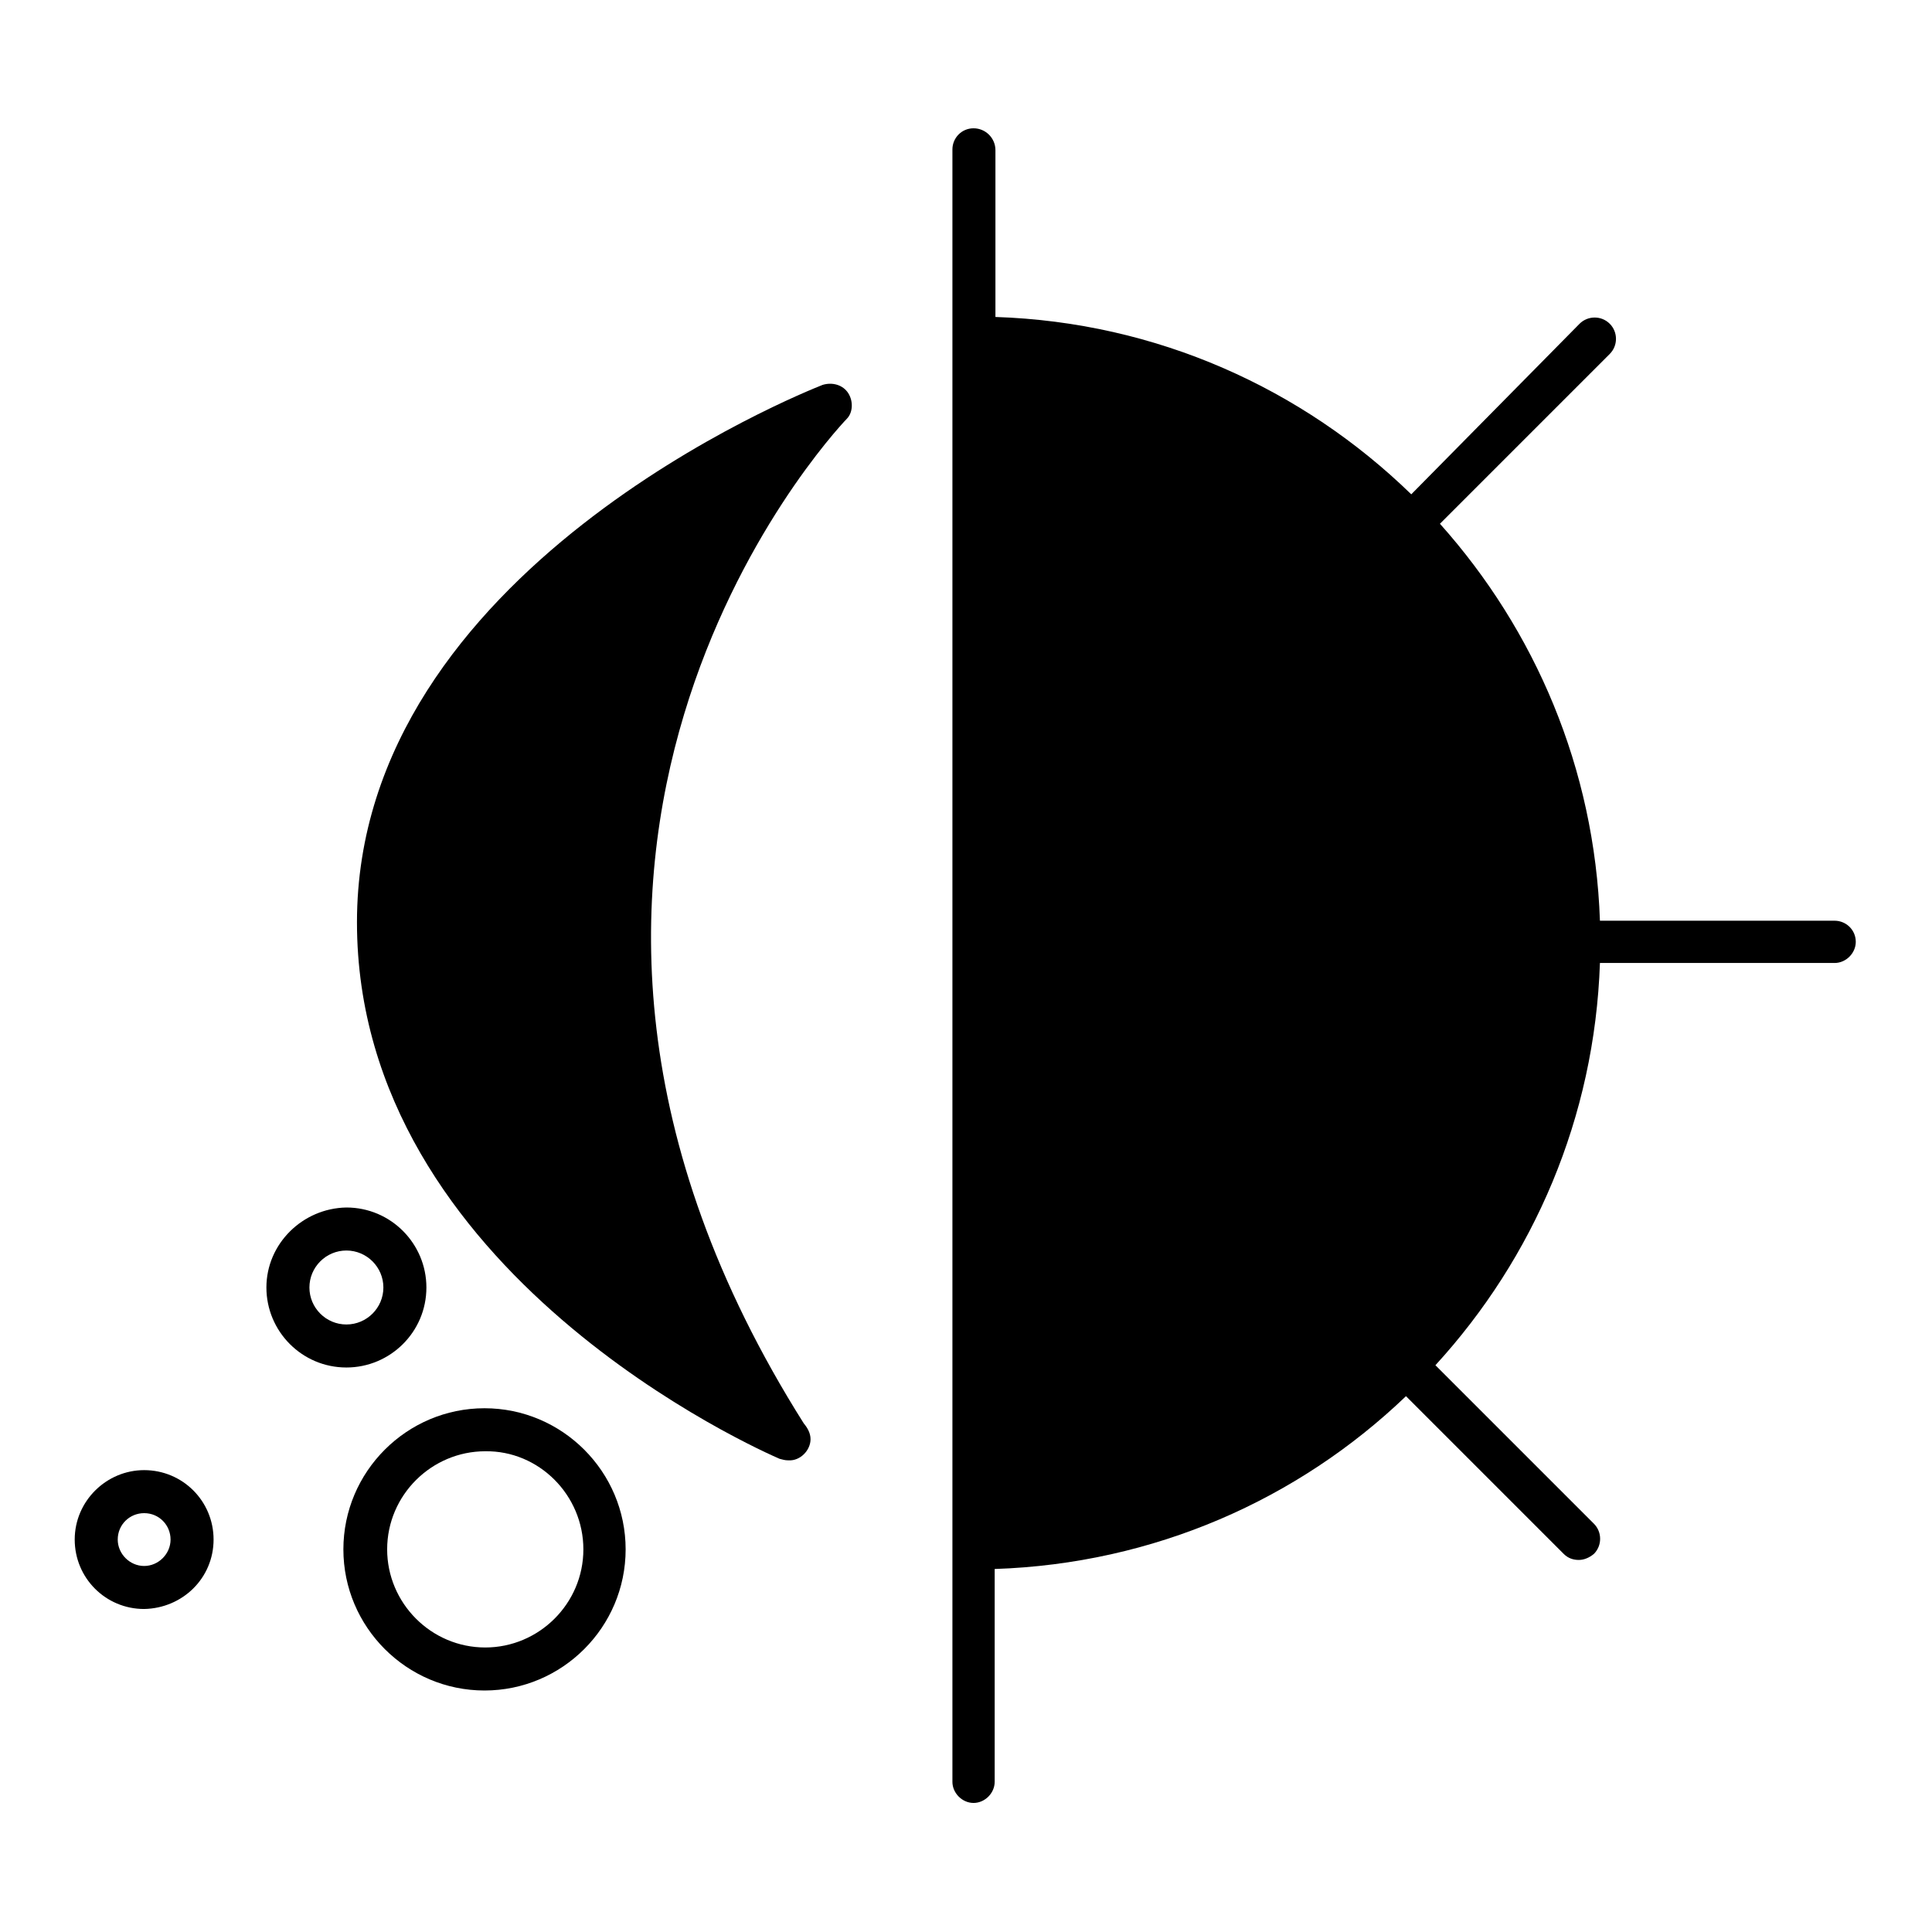 <?xml version="1.0" encoding="utf-8"?>
<!-- Svg Vector Icons : http://www.onlinewebfonts.com/icon -->
<!DOCTYPE svg PUBLIC "-//W3C//DTD SVG 1.1//EN" "http://www.w3.org/Graphics/SVG/1.1/DTD/svg11.dtd">
<svg version="1.1" xmlns="http://www.w3.org/2000/svg" xmlns:xlink="http://www.w3.org/1999/xlink" x="0px" y="0px" viewBox="0 0 256 256" enable-background="new 0 0 256 256" xml:space="preserve">
<g><g><g><path fill="#000000" d="M129,17c-1.6,0-2.8,1.3-2.8,2.8v216.3c0,1.5,1.3,2.8,2.8,2.8s2.8-1.3,2.8-2.8v-28.2c21.1-0.7,40.2-9.2,54.5-22.9l20.9,20.9c0.6,0.6,1.3,0.8,2,0.8c0.7,0,1.4-0.3,2-0.8c1.1-1.1,1.1-2.9,0-4l-21-21c13-14.2,21.1-32.8,21.8-53.3h31.1c1.5,0,2.8-1.3,2.8-2.8c0-1.6-1.3-2.8-2.8-2.8H212c-0.7-20.2-8.6-38.5-21.2-52.6l22.5-22.5c1.1-1.1,1.1-2.9,0-4c-1.1-1.1-2.9-1.1-4,0L187,65.5c-14.4-14-33.7-22.8-55.1-23.5V19.9C131.9,18.3,130.6,17,129,17z"/><path fill="#000000" d="M112.4,52.1c-0.7-1.1-2.1-1.5-3.4-1.1c-2.5,1-61.7,24.5-61.7,71.2c0,46.6,53.7,70.1,56,71.1c0.4,0.1,0.7,0.2,1.1,0.2c0,0,0,0,0.1,0c1.5,0.1,2.9-1.3,2.9-2.8c0-0.8-0.4-1.5-0.9-2.1c-47.6-75.4,3.4-130.7,5.7-133.1C113,54.7,113.1,53.2,112.4,52.1z"/><path fill="#000000" d="M35.3,170.6c0,5.8,4.7,10.6,10.6,10.6c5.8,0,10.6-4.7,10.6-10.6c0-5.8-4.7-10.6-10.6-10.6C40.1,160.1,35.3,164.8,35.3,170.6z M50.8,170.6c0,2.7-2.2,4.9-4.9,4.9c-2.7,0-4.9-2.2-4.9-4.9c0-2.7,2.2-4.9,4.9-4.9C48.6,165.7,50.8,167.9,50.8,170.6z"/><path fill="#000000" d="M45.5,205.3c0,10.3,8.4,18.7,18.7,18.7s18.7-8.4,18.7-18.7c0-10.3-8.4-18.7-18.7-18.7S45.5,195,45.5,205.3z M77.3,205.3c0,7.2-5.9,13-13,13c-7.2,0-13-5.9-13-13c0-7.2,5.9-13,13-13C71.4,192.2,77.3,198.1,77.3,205.3z"/><path fill="#000000" d="M28.3,204c0-5.1-4.1-9.2-9.2-9.2c-5,0-9.2,4.1-9.2,9.2c0,5.1,4.1,9.2,9.2,9.2C24.2,213.1,28.3,209.1,28.3,204z M15.6,204c0-2,1.6-3.5,3.5-3.5c2,0,3.5,1.6,3.5,3.5s-1.6,3.5-3.5,3.5C17.2,207.5,15.6,205.9,15.6,204z"/></g><g></g><g></g><g></g><g></g><g></g><g></g><g></g><g></g><g></g><g></g><g></g><g></g><g></g><g></g><g></g></g></g>
</svg>